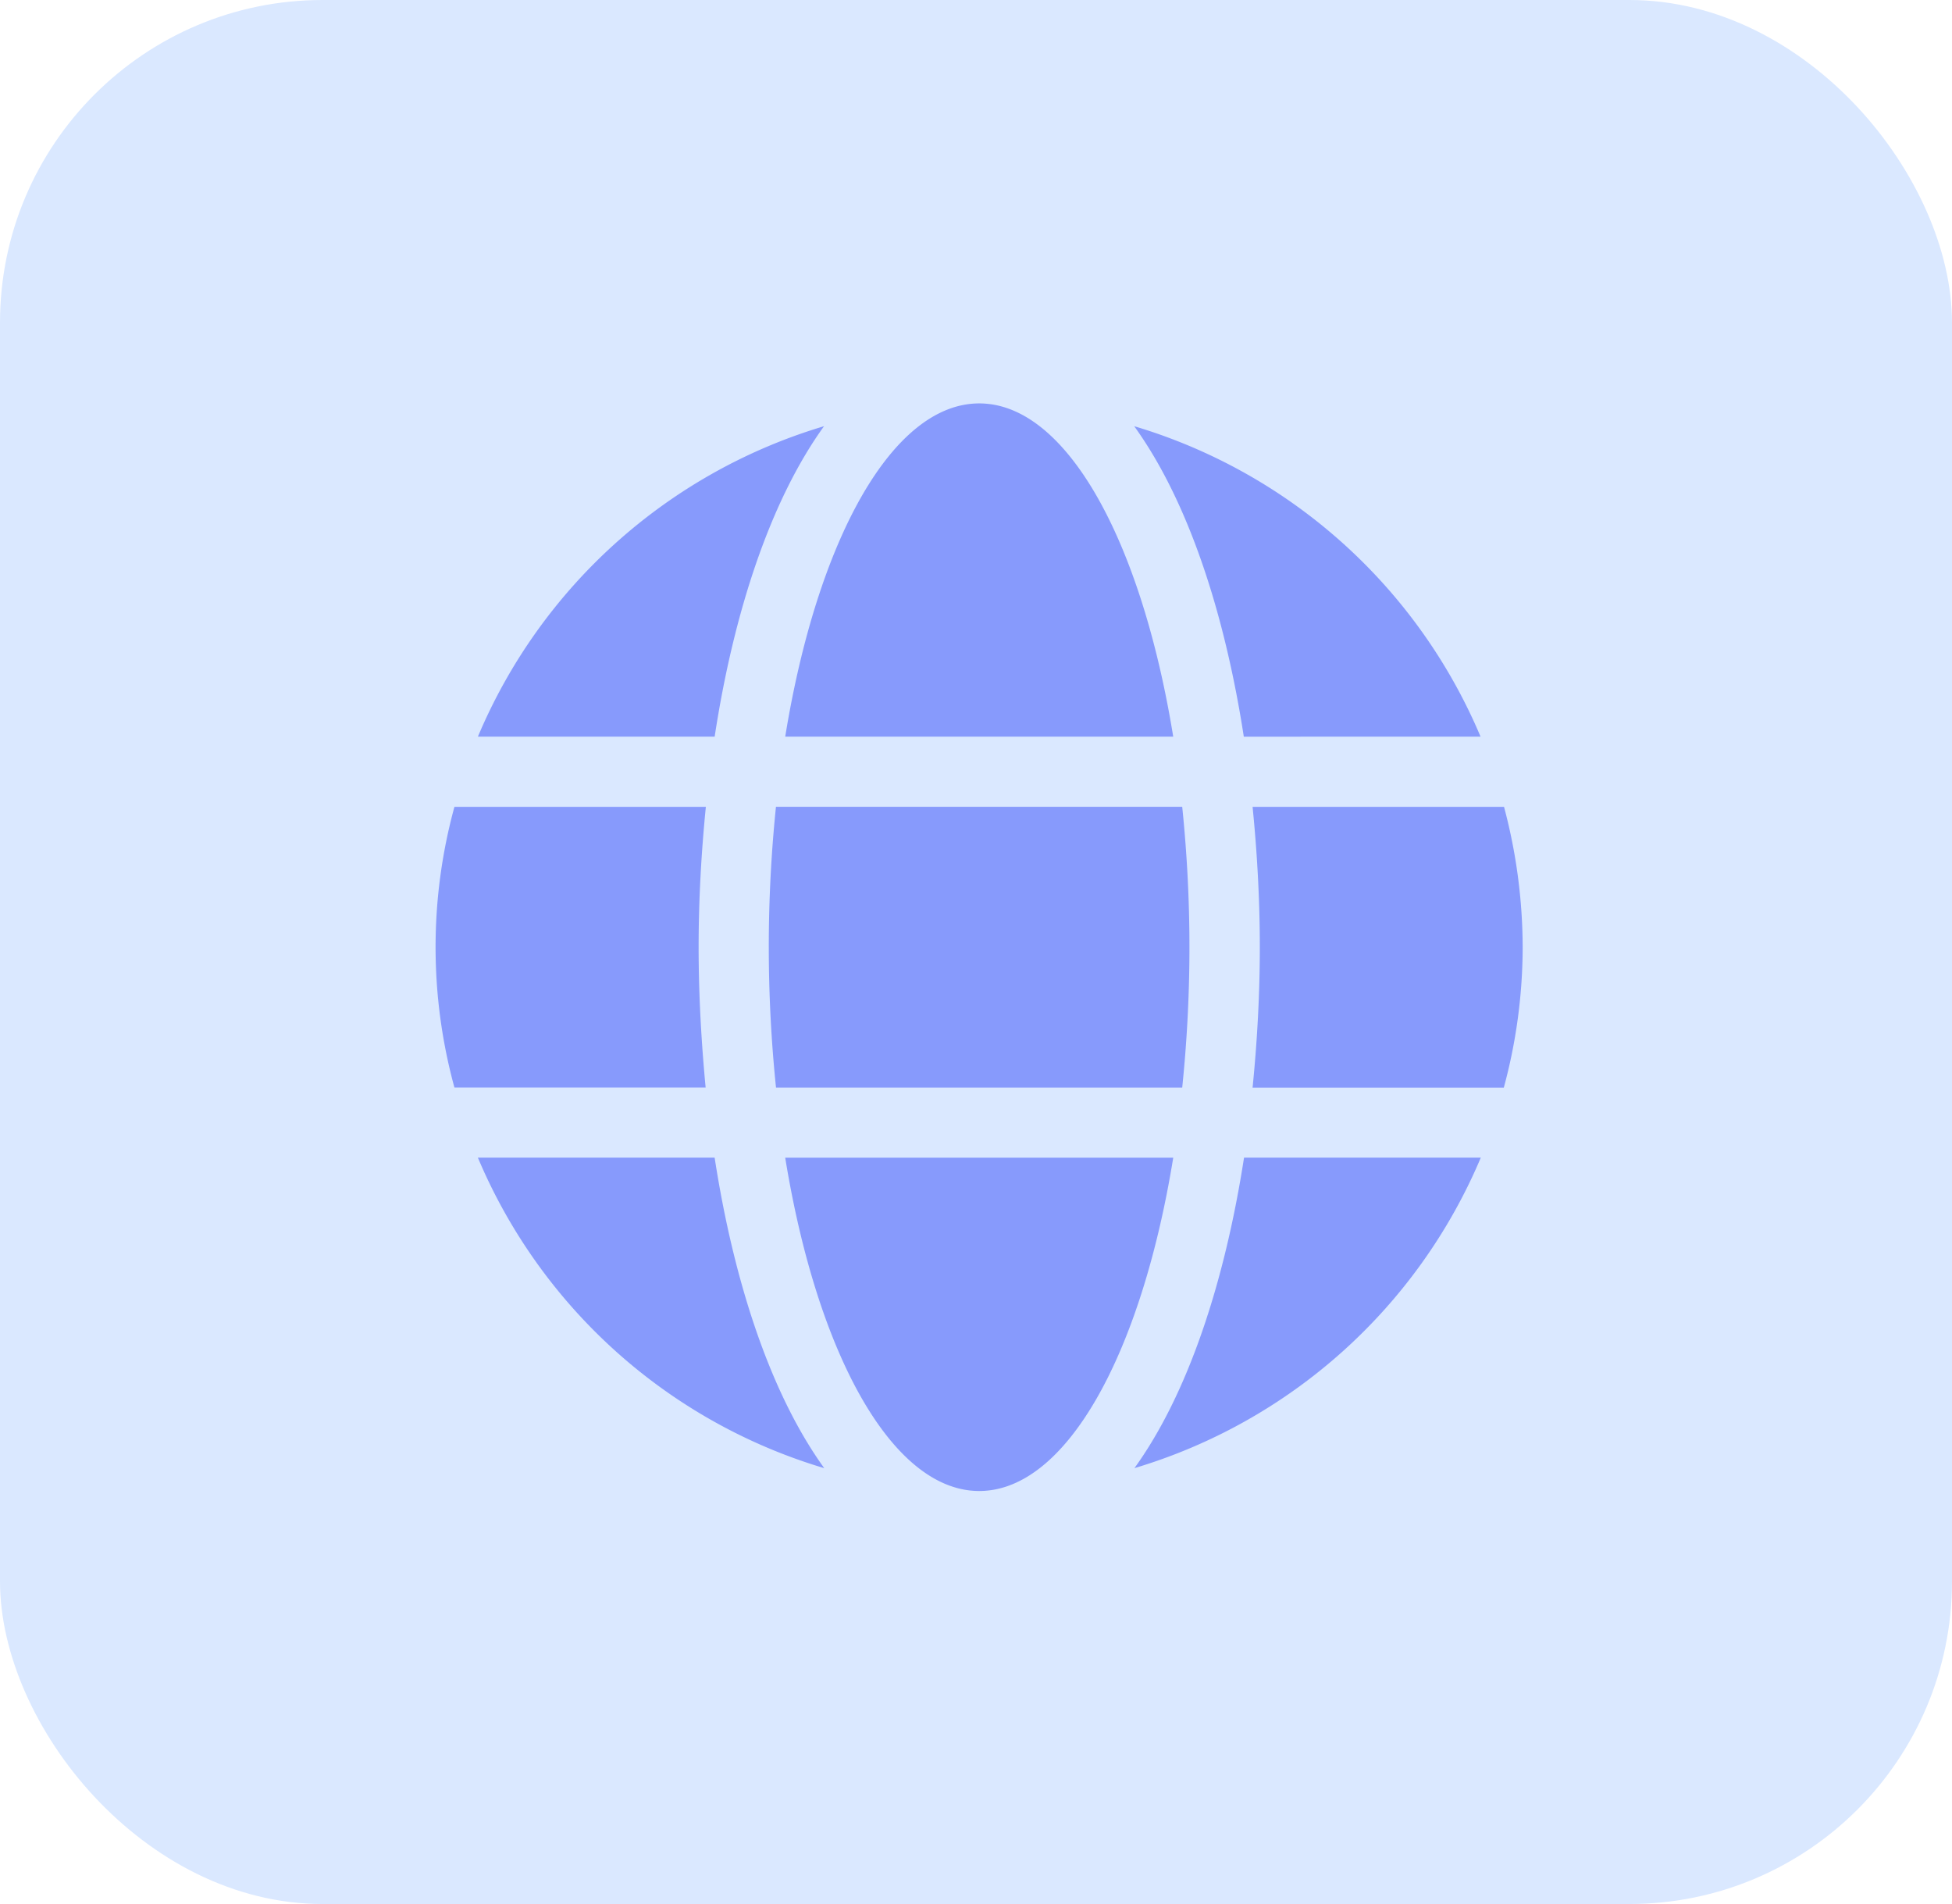 <svg xmlns="http://www.w3.org/2000/svg" width="121" height="118" viewBox="0 0 121 118"><defs><style>.a{fill:#dae8ff;}.b{fill:rgba(94,116,251,0.67);}</style></defs><g transform="translate(-740 -2438)"><rect class="a" width="121" height="118" rx="20" transform="translate(740 2438)"/><path class="b" d="M45.726,21.217C43.756,9.083,39.108.563,33.7.563S23.644,9.083,21.674,21.217ZM20.655,34.263a85.173,85.173,0,0,0,.448,8.7h25.18a85.173,85.173,0,0,0,.448-8.7,85.173,85.173,0,0,0-.448-8.7H21.1A85.173,85.173,0,0,0,20.655,34.263ZM64.777,21.217A33.771,33.771,0,0,0,43.307,1.976c3.316,4.593,5.6,11.51,6.794,19.242ZM24.079,1.976A33.749,33.749,0,0,0,2.623,21.217H17.3c1.182-7.732,3.465-14.649,6.781-19.242Zm42.152,23.59H50.645c.285,2.854.448,5.775.448,8.7s-.163,5.843-.448,8.7H66.218a33.409,33.409,0,0,0,1.169-8.7A33.993,33.993,0,0,0,66.231,25.566Zm-49.925,8.7c0-2.922.163-5.843.448-8.7H1.169a32.944,32.944,0,0,0,0,17.394H16.741C16.47,40.106,16.306,37.184,16.306,34.263Zm5.368,13.045c1.97,12.135,6.618,20.655,12.026,20.655s10.056-8.52,12.026-20.655ZM43.321,66.549a33.8,33.8,0,0,0,21.47-19.242H50.115c-1.2,7.732-3.479,14.649-6.794,19.242ZM2.623,47.308a33.771,33.771,0,0,0,21.47,19.242c-3.316-4.593-5.6-11.51-6.794-19.242H2.623Z" transform="translate(767 2462.438)"/></g></svg>